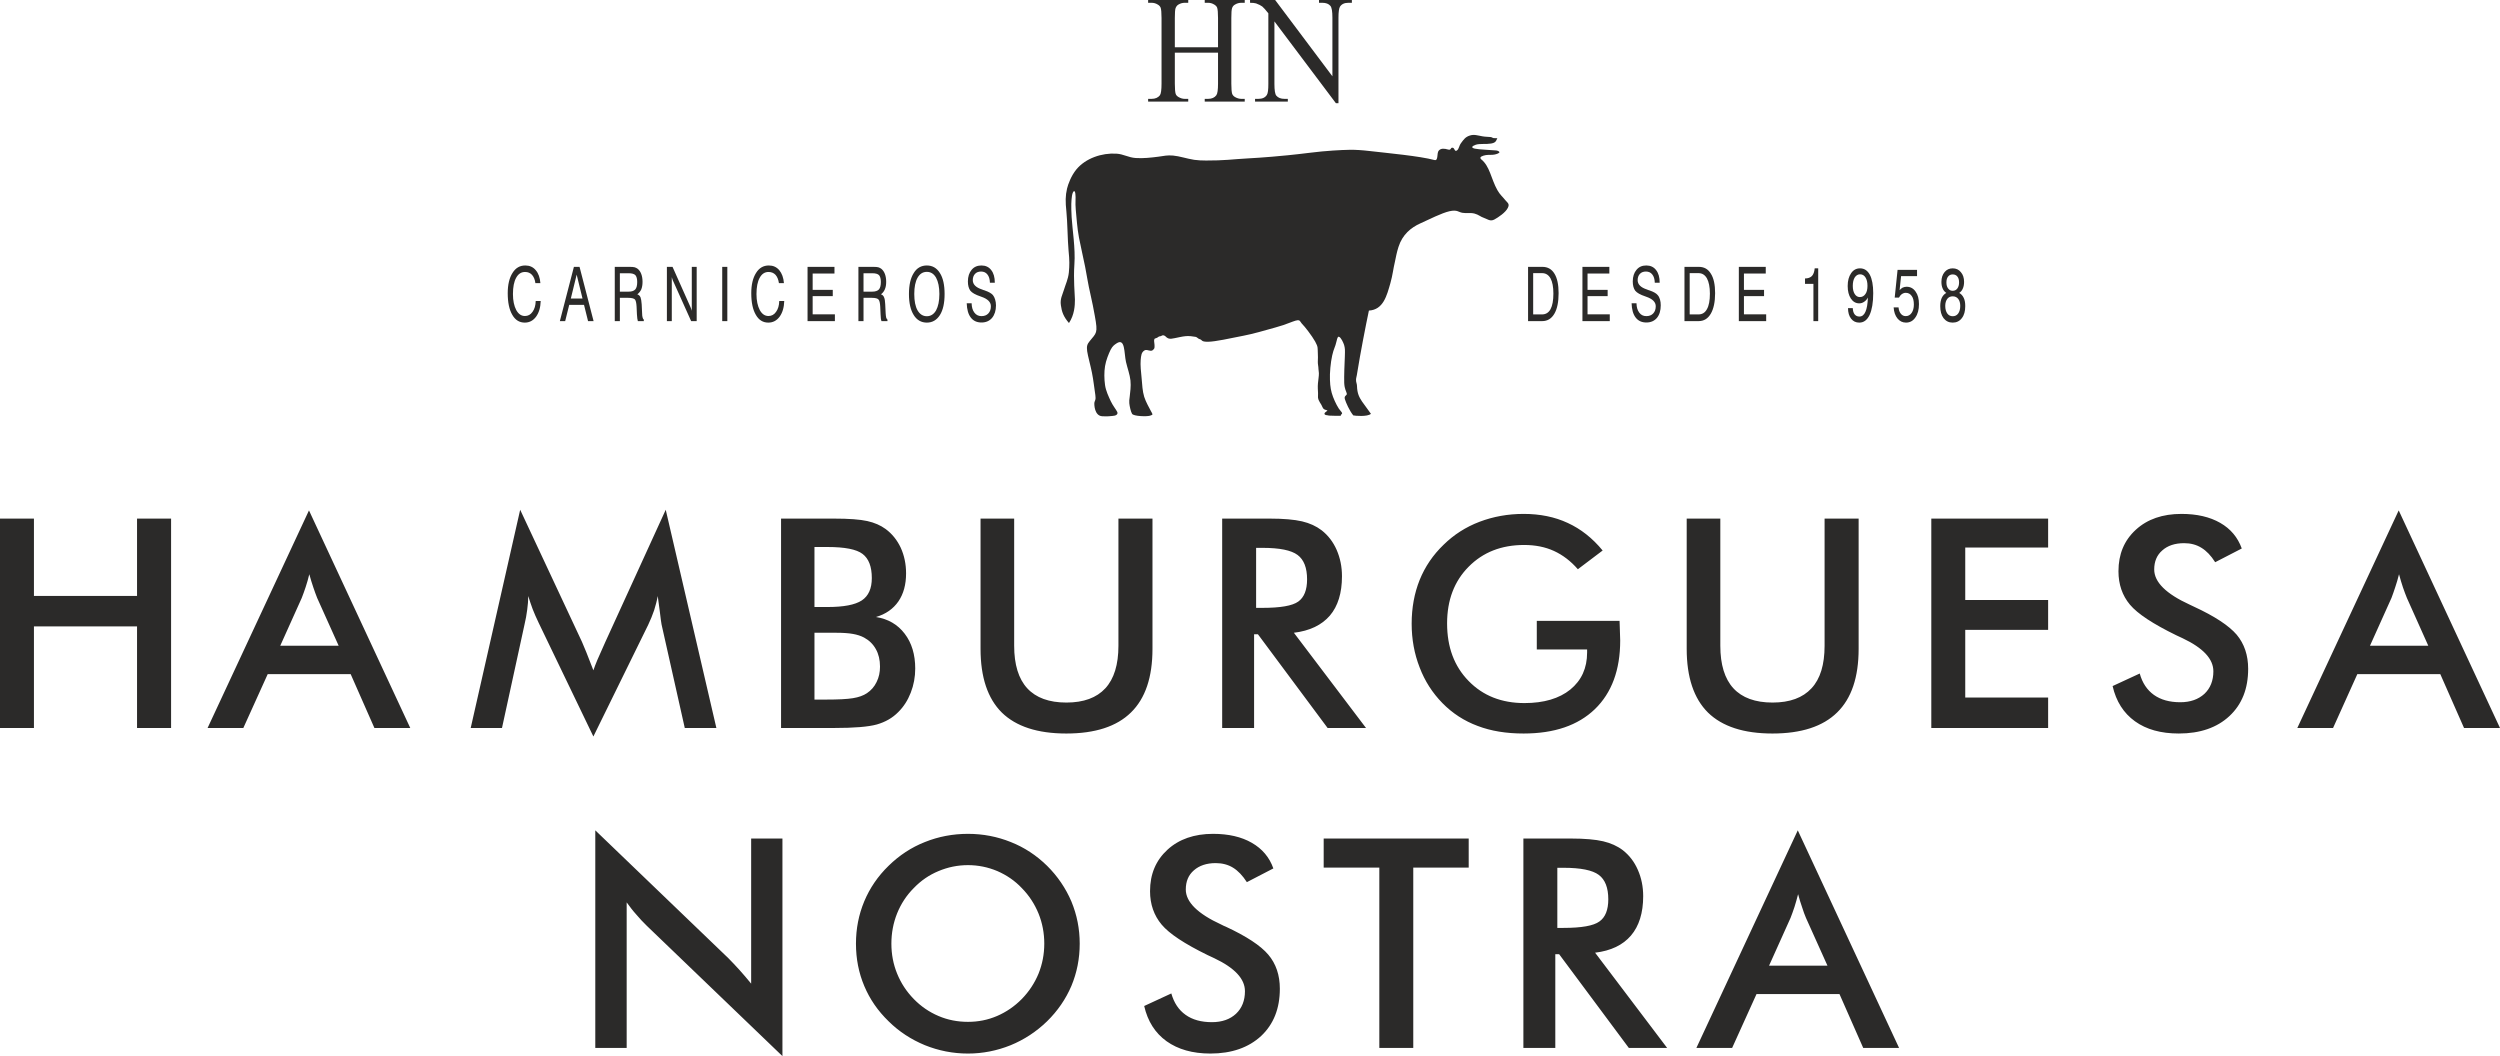 <?xml version="1.0" encoding="UTF-8"?>
<!-- Creator: CorelDRAW X8 -->
<svg xmlns="http://www.w3.org/2000/svg" xmlns:xlink="http://www.w3.org/1999/xlink" xml:space="preserve" width="222.646mm" height="94.057mm" version="1.1" style="shape-rendering:geometricPrecision; text-rendering:geometricPrecision; image-rendering:optimizeQuality; fill-rule:evenodd; clip-rule:evenodd" viewBox="0 0 23497 9926">
 <defs>
  <style type="text/css">
   <![CDATA[
    .fil0 {fill:#2B2A29}
    .fil1 {fill:#2B2A29;fill-rule:nonzero}
   ]]>
  </style>
 </defs>
 <g id="Capa_x0020_1">
  <path class="fil0" d="M12526 1415c-129,7 -300,33 -421,44 -121,11 -187,18 -270,23 -83,6 -144,8 -203,13 -59,5 -124,10 -188,12 -64,1 -151,5 -220,-5 -70,-11 -139,-35 -198,-40 -58,-5 -81,3 -142,11 -62,8 -141,17 -210,12 -70,-5 -114,-37 -182,-41 -135,-8 -288,42 -376,149 -49,60 -77,138 -87,179 -16,69 -16,123 -6,218 10,96 11,265 20,363 10,98 9,141 3,207 -7,66 -31,112 -46,163 -15,50 -38,86 -29,146 8,60 24,107 76,167 52,-79 56,-164 56,-221 -1,-56 -15,-184 -5,-331 11,-147 -20,-336 -26,-444 -6,-109 -3,-155 3,-198 6,-42 26,-67 32,-22 6,45 -3,79 4,152 7,73 13,170 30,261 18,90 40,187 58,275 17,87 29,169 48,249 18,79 33,154 43,212 31,167 15,158 -49,238 -23,28 -29,47 -23,94 7,47 32,136 45,202 14,66 24,163 32,211 7,48 -5,47 -9,69 -3,17 0,125 73,129 56,3 73,-1 99,-3 26,-1 53,-13 43,-37 -11,-23 -42,-60 -62,-103 -19,-42 -45,-94 -53,-150 -8,-57 -9,-122 0,-178 9,-55 34,-116 52,-153 19,-37 36,-47 55,-60 84,-57 71,90 90,174 14,60 36,118 42,174 6,55 -3,114 -7,151 -4,38 -6,35 -4,63 3,29 14,79 26,99 14,24 140,27 168,18 37,-10 23,-15 9,-44 -15,-30 -47,-83 -63,-134 -16,-52 -19,-115 -24,-173 -6,-57 -13,-128 -9,-172 4,-44 7,-71 33,-89 25,-18 55,13 79,-3 23,-17 18,-29 18,-52 -1,-23 -8,-42 0,-55 3,-5 14,-5 25,-11 8,-4 14,-12 24,-13 14,0 22,-11 32,-10 26,4 26,21 48,29 22,7 32,3 61,-2 29,-5 68,-16 106,-19 27,-2 61,1 91,7 12,2 24,18 34,20 34,9 11,26 81,26 71,-1 203,-31 335,-57 81,-15 203,-50 298,-77 58,-16 102,-31 133,-44 49,-18 76,-30 93,-22 7,3 20,27 27,33 23,22 92,111 122,165 30,54 22,62 25,108 2,24 1,52 0,82 -1,21 6,45 6,68 0,8 4,31 4,39 1,30 -7,65 -9,97 -3,34 0,65 1,91 0,50 -3,35 5,63 3,10 20,37 26,46 9,16 12,30 22,39 15,13 44,11 32,19 -32,21 -30,33 -10,39 5,1 12,1 29,5 8,2 106,2 107,2 5,-2 3,-7 5,-10 4,-7 22,-8 -3,-35 -23,-24 -53,-83 -72,-133 -19,-51 -27,-94 -29,-159 -3,-65 6,-163 21,-230 15,-68 27,-72 42,-138 5,-23 11,-42 21,-38 20,5 42,56 49,77 9,33 9,45 7,107 -3,61 -8,190 -6,250 3,59 19,77 24,99 5,21 -28,18 -18,53 11,36 43,108 79,153 14,4 135,15 166,-15 -32,-47 -52,-69 -84,-116 -25,-39 -45,-72 -47,-147 0,-18 -10,-35 -9,-57 0,-17 6,-27 12,-70 28,-176 79,-438 109,-580 136,-8 168,-140 202,-258 22,-78 26,-132 43,-203 8,-37 16,-85 33,-137 37,-117 118,-182 204,-221 86,-39 202,-98 276,-115 74,-16 83,9 121,15 38,7 74,-3 113,7 39,10 58,31 90,41 32,11 58,36 97,15 39,-21 106,-67 126,-108 21,-40 -2,-48 -23,-74 -22,-29 -50,-50 -75,-95 -59,-105 -70,-225 -153,-290 -22,-22 18,-33 43,-38 24,-5 64,0 86,-6 15,-3 44,-12 44,-22 -1,-5 -13,-14 -30,-16 -50,-5 -160,-8 -201,-17 -40,-9 -28,-24 9,-37 37,-12 99,-3 143,-11 44,-8 46,-22 59,-50 -10,-2 -25,1 -34,-1 -12,-2 -18,-9 -28,-10 -29,-3 -52,-2 -78,-7 -42,-7 -79,-21 -119,-7 -41,13 -57,37 -80,68 -24,31 -19,58 -42,73 -22,14 -19,-26 -40,-27 -22,-2 -10,27 -43,17 -32,-9 -64,-14 -86,10 -22,23 -1,99 -41,89 -141,-38 -441,-65 -603,-84 -161,-19 -223,-12 -353,-5z"></path>
  <path class="fil1" d="M0 6842l0 -1968 319 0 0 727 969 0 0 -727 320 0 0 1968 -320 0 0 -955 -969 0 0 955 -319 0zm2634 -773l549 0 -202 -449c-11,-29 -24,-62 -36,-99 -13,-37 -25,-78 -38,-124 -10,43 -22,83 -34,120 -12,37 -25,72 -37,103l-202 449zm885 773l-223 -506 -780 0 -229 506 -336 0 953 -2045 952 2045 -337 0zm2699 -972c-3,-15 -9,-57 -17,-126 -7,-57 -14,-105 -19,-142 -8,45 -20,89 -34,134 -15,45 -34,90 -56,137l-515 1049 -515 -1070c-21,-44 -40,-87 -56,-128 -15,-41 -29,-82 -41,-122 0,41 -4,84 -10,129 -6,46 -14,93 -26,142l-211 969 -294 0 465 -2051 581 1242c8,20 22,53 41,98 18,46 40,102 66,169 19,-56 49,-128 89,-214 11,-24 19,-42 24,-54l567 -1241 476 2051 -297 0 -218 -972zm1437 -165l122 0c152,0 259,-20 323,-62 63,-42 94,-112 94,-210 0,-108 -29,-183 -87,-227 -58,-44 -168,-65 -330,-65l-122 0 0 564zm0 870l110 0c112,0 196,-4 251,-13 56,-9 99,-25 132,-47 39,-26 70,-61 91,-105 22,-44 32,-92 32,-145 0,-63 -13,-118 -39,-164 -26,-47 -63,-83 -111,-109 -30,-16 -65,-27 -104,-34 -39,-7 -91,-11 -156,-11l-96 0 -110 0 0 628zm-314 267l0 -1968 496 0c142,0 247,8 314,23 68,15 125,40 173,75 61,45 108,104 142,176 33,73 50,153 50,241 0,105 -24,193 -72,263 -49,71 -119,120 -211,147 114,18 204,70 270,157 66,86 99,196 99,327 0,80 -14,155 -42,227 -28,72 -67,133 -118,183 -54,55 -121,93 -201,116 -79,22 -213,33 -401,33l-499 0zm1875 -1968l316 0 0 1195c0,177 41,311 123,400 82,89 205,134 368,134 162,0 284,-45 366,-134 82,-89 123,-223 123,-400l0 -1195 320 0 0 1224c0,267 -67,466 -202,598 -134,132 -337,198 -608,198 -270,0 -472,-66 -606,-197 -133,-132 -200,-332 -200,-599l0 -1224zm2590 839l59 0c169,0 281,-19 337,-59 55,-39 83,-109 83,-209 0,-109 -30,-185 -89,-229 -60,-45 -170,-67 -331,-67l-59 0 0 564zm-19 248l0 881 -300 0 0 -1968 446 0c131,0 232,9 305,26 72,17 133,45 184,84 61,48 108,109 141,184 33,76 50,158 50,248 0,157 -38,281 -114,370 -77,89 -189,143 -338,161l678 895 -361 0 -655 -881 -36 0zm2657 -126l778 0c0,13 1,32 2,56 2,64 4,106 4,129 0,277 -80,492 -238,645 -159,153 -382,229 -670,229 -162,0 -305,-23 -431,-71 -127,-47 -238,-119 -332,-215 -93,-95 -165,-206 -214,-335 -50,-128 -75,-265 -75,-411 0,-149 25,-286 75,-411 51,-126 126,-236 226,-332 96,-94 208,-166 337,-215 129,-49 267,-74 414,-74 154,0 293,28 415,85 122,56 232,142 328,259l-233 176c-67,-77 -142,-134 -225,-172 -83,-38 -176,-56 -280,-56 -213,0 -387,68 -522,205 -135,136 -202,314 -202,532 0,223 67,403 202,541 135,139 310,208 525,208 183,0 327,-43 431,-127 105,-86 158,-201 158,-349l0 -28 -473 0 0 -269zm1409 -961l316 0 0 1195c0,177 41,311 123,400 82,89 205,134 368,134 162,0 284,-45 366,-134 83,-89 123,-223 123,-400l0 -1195 320 0 0 1224c0,267 -67,466 -202,598 -134,132 -337,198 -608,198 -270,0 -472,-66 -606,-197 -133,-132 -200,-332 -200,-599l0 -1224zm2299 1968l0 -1968 1098 0 0 272 -779 0 0 493 779 0 0 281 -779 0 0 636 779 0 0 286 -1098 0zm1704 -394l255 -118c24,88 69,155 133,201 65,46 147,69 248,69 95,0 170,-27 227,-79 56,-53 84,-124 84,-212 0,-116 -96,-219 -288,-310 -27,-13 -48,-23 -62,-29 -217,-106 -362,-201 -434,-287 -72,-86 -108,-191 -108,-314 0,-161 54,-290 163,-390 109,-100 252,-149 429,-149 145,0 266,28 364,84 98,56 165,136 203,241l-250 129c-39,-62 -82,-107 -130,-136 -47,-29 -101,-43 -162,-43 -86,0 -155,23 -205,68 -51,44 -76,104 -76,179 0,119 111,229 334,331 17,8 30,15 40,19 195,90 328,178 401,263 72,86 108,193 108,321 0,186 -58,334 -176,444 -117,109 -276,164 -476,164 -168,0 -305,-38 -412,-115 -107,-77 -177,-187 -210,-331zm2419 -379l548 0 -201 -449c-12,-29 -24,-62 -37,-99 -12,-37 -25,-78 -37,-124 -11,43 -22,83 -35,120 -12,37 -24,72 -36,103l-202 449zm884 773l-223 -506 -780 0 -228 506 -336 0 953 -2045 952 2045 -338 0z"></path>
  <path class="fil1" d="M5595 9849l0 -2045 1251 1202c34,34 68,71 103,109 35,39 72,82 111,130l0 -1364 294 0 0 2045 -1275 -1225c-34,-33 -67,-68 -98,-105 -33,-36 -62,-75 -91,-115l0 1368 -295 0zm4220 -980c0,-99 -18,-194 -54,-283 -37,-90 -89,-170 -157,-239 -66,-70 -143,-122 -230,-160 -88,-37 -180,-56 -276,-56 -97,0 -189,19 -277,56 -87,36 -165,89 -233,160 -68,68 -120,148 -156,237 -36,90 -54,185 -54,285 0,100 18,194 54,282 36,89 88,168 156,238 68,70 146,123 233,160 86,37 179,55 277,55 96,0 187,-18 273,-55 86,-37 164,-90 233,-160 68,-70 120,-149 157,-238 36,-90 54,-183 54,-282zm333 0c0,140 -26,272 -78,397 -53,124 -129,235 -229,333 -101,98 -216,173 -343,225 -127,51 -261,78 -400,78 -142,0 -277,-27 -406,-79 -128,-53 -242,-127 -340,-224 -101,-98 -177,-208 -229,-332 -52,-123 -78,-256 -78,-398 0,-141 26,-273 78,-398 52,-124 128,-236 229,-334 100,-98 214,-173 341,-223 127,-51 262,-77 405,-77 141,0 275,26 402,77 127,50 241,125 341,223 100,99 176,212 229,336 52,126 78,257 78,396zm606 586l255 -118c25,88 69,155 134,201 64,46 147,69 247,69 96,0 171,-27 227,-79 56,-53 84,-124 84,-212 0,-116 -96,-219 -288,-310 -27,-13 -48,-23 -62,-29 -217,-106 -361,-201 -433,-287 -72,-86 -109,-191 -109,-314 0,-161 55,-290 164,-390 108,-99 252,-149 428,-149 145,0 267,28 364,84 98,56 166,136 203,241l-249 129c-40,-62 -83,-107 -130,-136 -47,-29 -102,-43 -163,-43 -85,0 -154,23 -205,68 -51,44 -76,104 -76,180 0,118 112,228 334,330 17,9 30,15 41,19 194,90 328,178 400,263 73,86 109,193 109,321 0,186 -59,334 -176,444 -118,109 -277,165 -477,165 -167,0 -304,-39 -412,-116 -107,-77 -177,-187 -210,-331zm2529 -1301l0 1695 -319 0 0 -1695 -523 0 0 -273 1363 0 0 273 -521 0zm1354 567l58 0c170,0 282,-20 337,-60 56,-39 84,-109 84,-209 0,-109 -30,-185 -89,-229 -60,-45 -171,-67 -332,-67l-58 0 0 565zm-19 247l0 881 -300 0 0 -1968 446 0c130,0 232,9 304,26 72,17 134,45 185,84 61,48 108,109 141,185 33,75 50,157 50,247 0,157 -39,281 -115,370 -76,89 -188,143 -337,161l677 895 -360 0 -655 -881 -36 0zm2009 108l549 0 -202 -449c-12,-28 -24,-61 -36,-99 -13,-37 -26,-78 -38,-124 -11,43 -22,83 -34,120 -12,37 -25,72 -37,103l-202 449zm885 773l-223 -506 -780 0 -229 506 -336 0 953 -2045 952 2045 -337 0z"></path>
  <g id="_2989316987888">
   <path class="fil1" d="M5035 2829l47 0c-2,62 -17,111 -44,148 -28,37 -63,55 -106,55 -50,0 -89,-24 -117,-73 -29,-49 -43,-117 -43,-204 0,-79 15,-143 45,-190 29,-47 69,-70 120,-70 40,0 73,14 98,44 26,30 40,71 44,122l-47 0c-4,-33 -15,-59 -32,-78 -17,-18 -38,-27 -65,-27 -36,0 -64,18 -84,55 -20,36 -30,87 -30,153 0,62 11,112 31,150 21,38 48,56 82,56 29,0 53,-13 71,-39 19,-26 29,-60 30,-102zm330 -23l110 0 -55 -225 -55 225zm-103 212l132 -510 53 0 132 510 -52 0 -38 -153 -139 0 -38 153 -50 0zm564 -450l0 173 82 0c30,0 50,-7 63,-21 12,-14 18,-37 18,-70 0,-30 -6,-51 -17,-64 -12,-12 -33,-18 -64,-18l-82 0zm-48 -60l138 0c22,0 38,1 49,4 10,3 20,8 28,14 15,12 26,28 34,49 8,21 12,46 12,74 0,28 -4,51 -12,71 -9,19 -21,34 -37,46 14,5 24,14 30,28 5,13 9,35 11,66l4 84c0,18 2,32 5,41 2,9 6,15 11,19l0 14 -56 0c-4,-11 -7,-33 -9,-68l0 -2 -3 -67c-2,-34 -7,-56 -15,-66 -9,-10 -30,-16 -64,-16l-78 0 0 219 -48 0 0 -510zm490 510l0 -510 53 0 165 370c4,8 7,16 10,23 3,7 5,14 6,20l0 -413 46 0 0 510 -52 0 -169 -376c-3,-5 -5,-11 -7,-18 -2,-6 -4,-12 -6,-19l0 413 -46 0zm520 0l0 -510 48 0 0 510 -48 0zm536 -189l47 0c-2,62 -17,111 -44,148 -28,37 -63,55 -106,55 -50,0 -89,-24 -117,-73 -29,-49 -43,-117 -43,-204 0,-79 15,-143 45,-190 29,-47 69,-70 120,-70 40,0 72,14 98,44 25,30 40,71 44,122l-47 0c-5,-33 -15,-59 -32,-78 -17,-18 -39,-27 -66,-27 -35,0 -63,18 -83,55 -20,36 -30,87 -30,153 0,62 11,112 31,150 21,38 48,56 82,56 29,0 53,-13 71,-39 19,-26 29,-60 30,-102zm266 189l0 -510 253 0 0 63 -205 0 0 153 189 0 0 59 -189 0 0 171 209 0 0 64 -257 0zm526 -450l0 173 82 0c29,0 50,-7 63,-21 12,-14 18,-37 18,-70 0,-30 -6,-51 -17,-64 -12,-12 -33,-18 -64,-18l-82 0zm-48 -60l138 0c22,0 38,1 49,4 10,3 20,8 28,14 15,12 26,28 34,49 8,21 12,46 12,74 0,28 -4,51 -13,71 -8,19 -20,34 -36,46 14,5 24,14 29,28 6,13 10,35 11,66l4 84c1,18 3,32 5,41 3,9 7,15 12,19l0 14 -56 0c-5,-11 -8,-33 -9,-68l0 -2 -3 -67c-2,-34 -7,-56 -16,-66 -8,-10 -29,-16 -63,-16l-78 0 0 219 -48 0 0 -510zm525 255c0,66 10,117 31,154 21,36 50,55 87,55 37,0 66,-19 87,-55 20,-37 31,-88 31,-154 0,-65 -11,-116 -31,-153 -21,-37 -50,-55 -87,-55 -37,0 -66,18 -87,55 -21,37 -31,88 -31,153zm-50 0c0,-84 15,-150 45,-197 29,-48 71,-71 123,-71 52,0 93,23 123,71 30,47 44,113 44,197 0,85 -14,150 -44,198 -30,47 -71,71 -123,71 -52,0 -94,-24 -123,-71 -30,-48 -45,-113 -45,-198zm543 87l46 0c1,37 9,66 26,88 16,22 39,33 66,33 28,0 49,-8 65,-25 16,-17 24,-39 24,-68 0,-39 -30,-69 -89,-89 -4,-1 -6,-2 -8,-3 -48,-16 -80,-34 -96,-54 -15,-21 -23,-49 -23,-87 0,-45 12,-82 35,-109 23,-28 54,-41 92,-41 39,0 70,14 92,43 23,29 34,68 34,119l-46 0c-1,-34 -9,-60 -24,-78 -14,-18 -34,-27 -59,-27 -24,0 -43,7 -57,22 -14,15 -21,35 -21,59 0,40 29,69 88,88 8,4 15,6 20,7l5 2c38,13 63,28 76,43 9,11 16,25 21,42 5,16 8,35 8,55 0,49 -13,89 -37,118 -25,29 -58,43 -99,43 -43,0 -77,-15 -101,-47 -24,-31 -36,-76 -38,-134z"></path>
   <path class="fil1" d="M14493 2567l-83 0 0 388 83 0c35,0 62,-16 80,-49 18,-33 27,-82 27,-147 0,-62 -9,-110 -27,-143 -19,-33 -45,-49 -80,-49zm-131 451l0 -510 135 0c49,0 87,21 113,64 26,42 39,103 39,183 0,83 -13,148 -40,194 -27,46 -65,69 -114,69l-133 0zm511 0l0 -510 253 0 0 63 -205 0 0 153 189 0 0 59 -189 0 0 171 209 0 0 64 -257 0zm462 -168l46 0c1,37 9,66 26,88 16,22 38,33 66,33 28,0 49,-8 65,-25 16,-17 24,-39 24,-68 0,-39 -30,-69 -89,-89 -4,-1 -7,-2 -8,-3 -48,-16 -80,-34 -96,-54 -15,-21 -23,-49 -23,-87 0,-45 12,-82 35,-109 23,-28 53,-41 92,-41 39,0 70,14 92,43 23,29 34,68 34,119l-46 0c-1,-34 -9,-60 -24,-78 -14,-18 -34,-27 -59,-27 -24,0 -43,7 -57,22 -14,15 -21,35 -21,59 0,40 29,69 88,88 8,4 15,6 19,7l6 2c38,13 63,28 75,43 10,11 17,25 22,42 5,16 7,35 7,55 0,49 -12,89 -36,118 -25,29 -58,43 -99,43 -43,0 -77,-15 -101,-47 -24,-31 -36,-76 -38,-134zm628 -283l-82 0 0 388 82 0c36,0 62,-16 80,-49 19,-33 28,-82 28,-147 0,-62 -10,-110 -28,-143 -19,-33 -45,-49 -80,-49zm-131 451l0 -510 135 0c50,0 87,21 113,64 27,42 40,103 40,183 0,83 -14,148 -41,194 -27,46 -65,69 -114,69l-133 0zm511 0l0 -510 253 0 0 63 -205 0 0 153 189 0 0 59 -189 0 0 171 209 0 0 64 -257 0zm701 0l0 -350 -79 0 0 -51c28,0 50,-8 65,-23 14,-15 23,-39 26,-72l33 0 0 496 -45 0zm370 -331c0,32 6,57 18,76 12,19 28,29 48,29 23,0 40,-10 53,-29 13,-18 19,-44 19,-77 0,-33 -6,-59 -19,-79 -12,-19 -29,-29 -51,-29 -20,0 -37,10 -50,30 -12,20 -18,46 -18,79zm-45 209l45 0c1,24 6,44 17,58 11,14 26,21 45,21 25,0 44,-15 57,-45 13,-29 21,-74 23,-134 -9,18 -21,31 -35,40 -14,10 -29,15 -46,15 -33,0 -59,-15 -79,-45 -20,-30 -30,-70 -30,-118 0,-50 11,-90 32,-120 21,-31 49,-46 84,-46 40,0 70,20 92,60 21,40 32,98 32,173 0,89 -12,157 -34,205 -23,48 -55,72 -97,72 -32,0 -58,-12 -77,-37 -19,-24 -29,-58 -29,-99zm429 -7l46 0c2,26 10,46 22,60 12,15 27,22 46,22 23,0 41,-10 55,-30 14,-20 21,-47 21,-79 0,-34 -6,-61 -20,-80 -14,-20 -32,-30 -56,-30 -13,0 -25,4 -36,11 -11,8 -20,19 -28,34l-40 0 27 -261 183 0 0 59 -150 0 -14 132c9,-10 18,-18 29,-24 12,-5 24,-8 37,-8 35,0 63,15 84,45 22,30 32,69 32,118 0,52 -11,94 -34,126 -22,32 -51,48 -88,48 -32,0 -59,-13 -80,-39 -21,-26 -33,-60 -36,-104zm485 -14c0,30 7,54 19,71 13,18 30,26 51,26 22,0 39,-8 52,-26 12,-17 19,-41 19,-71 0,-28 -7,-50 -19,-66 -13,-16 -30,-24 -52,-24 -21,0 -39,8 -51,24 -12,16 -19,38 -19,66zm11 -220c0,23 5,42 16,56 11,15 25,22 43,22 18,0 33,-7 44,-22 10,-14 16,-33 16,-56 0,-24 -5,-43 -16,-56 -10,-13 -25,-20 -44,-20 -18,0 -33,7 -43,20 -11,13 -16,32 -16,56zm-1 98c-15,-10 -27,-24 -34,-41 -8,-17 -12,-38 -12,-63 0,-38 10,-68 30,-92 19,-23 44,-35 76,-35 32,0 58,12 77,36 20,23 30,54 30,91 0,25 -4,46 -12,63 -7,17 -18,31 -34,41 19,10 33,26 43,47 10,21 14,46 14,77 0,47 -10,85 -32,113 -21,28 -50,42 -86,42 -36,0 -64,-14 -86,-42 -21,-28 -31,-66 -31,-113 0,-31 5,-56 14,-77 10,-21 24,-37 43,-47z"></path>
  </g>
  <path class="fil1" d="M11042 444l406 0 0 -275c0,-49 -3,-81 -8,-96 -4,-12 -14,-22 -27,-30 -19,-12 -39,-17 -59,-17l-31 0 0 -26 376 0 0 26 -31 0c-21,0 -41,5 -59,16 -14,7 -24,19 -29,34 -5,15 -7,46 -7,93l0 617c0,49 3,81 8,96 5,12 13,22 27,30 19,11 39,17 60,17l31 0 0 26 -376 0 0 -26 31 0c36,0 62,-12 78,-34 11,-15 16,-51 16,-109l0 -291 -406 0 0 291c0,49 3,81 8,96 4,12 13,22 27,30 19,11 38,17 59,17l32 0 0 26 -377 0 0 -26 32 0c36,0 62,-12 79,-34 10,-15 15,-51 15,-109l0 -617c0,-49 -3,-81 -8,-96 -5,-12 -13,-22 -27,-30 -19,-12 -39,-17 -59,-17l-32 0 0 -26 377 0 0 26 -32 0c-21,0 -40,5 -59,16 -13,7 -22,19 -28,34 -5,15 -7,46 -7,93l0 275zm707 -444l236 0 538 717 0 -551c0,-59 -6,-96 -19,-111 -16,-19 -41,-29 -76,-29l-31 0 0 -26 309 0 0 26 -32 0c-38,0 -64,12 -80,37 -9,15 -14,49 -14,103l0 804 -24 0 -578 -769 0 588c0,59 6,96 18,110 17,20 42,30 77,30l31 0 0 26 -308 0 0 -26 31 0c38,0 64,-12 80,-37 10,-15 14,-49 14,-103l0 -664c-25,-32 -44,-53 -57,-64 -14,-10 -33,-20 -58,-29 -13,-4 -32,-6 -57,-6l0 -26z"></path>
 </g>
</svg>

